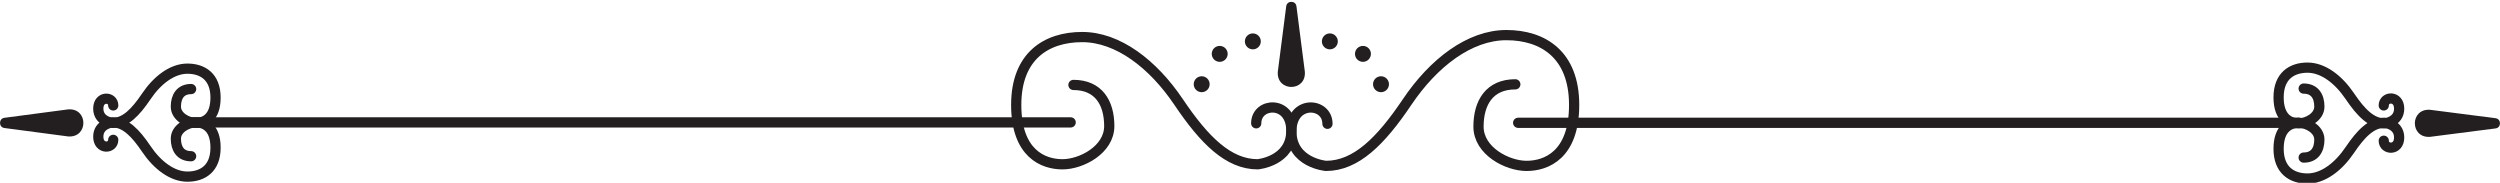<svg xmlns="http://www.w3.org/2000/svg" id="Layer_2" data-name="Layer 2" viewBox="0 0 734.07 53.68"><defs><style>      .cls-1 {        stroke-width: 0px;      }      .cls-1, .cls-2 {        fill: #231f20;      }      .cls-3 {        fill: none;      }      .cls-3, .cls-2, .cls-4 {        stroke: #231f20;        stroke-linecap: round;        stroke-miterlimit: 10;      }      .cls-3, .cls-4 {        stroke-width: 3px;      }      .cls-4 {        fill: #fff;      }    </style></defs><line class="cls-4" x1="675.01" y1="36.06" x2="445.77" y2="36.06"></line><path class="cls-3" d="M444.94,24.76c-7.55,0-10.81,5.33-10.81,12.43s8.38,11.52,14.12,11.52c5.74,0,13.96-3.16,13.96-17.91s-9.1-20.49-19.91-20.49c-10.81,0-21.41,8.17-29.13,19.64-7.72,11.48-15.01,18.76-23.83,18.76,0,0-10.15-.88-10.15-10.15s10.59-8.61,10.59-2.21"></path><path class="cls-3" d="M676.42,46.27c3.22,0,4.61-2.27,4.61-5.3,0-3.03-3.57-4.91-6.02-4.91s-5.95,1.35-5.95,7.63c0,6.29,3.88,8.73,8.49,8.73s9.12-3.48,12.42-8.37c3.29-4.89,6.4-8,10.16-8,0,0,4.33.38,4.33,4.33,0,3.95-4.52,3.67-4.52.94"></path><path class="cls-3" d="M676.42,26.01c3.22,0,4.61,2.27,4.61,5.3s-3.57,4.91-6.02,4.91-5.95-1.35-5.95-7.63c0-6.29,3.88-8.73,8.49-8.73s9.12,3.48,12.42,8.37c3.29,4.89,6.4,8,10.16,8,0,0,4.33-.38,4.33-4.33,0-3.95-4.52-3.67-4.52-.94"></path><path class="cls-1" d="M713.55,32.24l19.21,2.47c1.74.23,1.73,2.78,0,3,0,0-19.21,2.47-19.21,2.47-5.97.44-5.98-8.38,0-7.94h0Z"></path><g><line class="cls-4" x1="56.52" y1="35.94" x2="314.38" y2="35.94"></line><path class="cls-3" d="M315.19,24.94c7.34,0,10.52,5.18,10.52,12.09,0,6.91-8.15,11.21-13.74,11.21-5.59,0-13.58-3.07-13.58-17.43s8.85-19.93,19.37-19.93c10.52,0,20.83,7.94,28.34,19.11,7.51,11.16,14.6,18.25,23.19,18.25,0,0,9.88-.86,9.88-9.88,0-9.02-10.31-8.37-10.31-2.15"></path><path class="cls-3" d="M56.12,45.87c-3.13,0-4.48-2.21-4.48-5.16,0-2.95,3.47-4.78,5.86-4.78s5.79,1.31,5.79,7.43c0,6.12-3.77,8.5-8.26,8.5-4.48,0-8.88-3.39-12.08-8.15s-6.22-7.78-9.88-7.78c0,0-4.21.37-4.21,4.21,0,3.84,4.39,3.57,4.39.92"></path><path class="cls-3" d="M56.12,26.15c-3.13,0-4.48,2.21-4.48,5.16,0,2.95,3.47,4.78,5.86,4.78s5.79-1.31,5.79-7.43c0-6.12-3.77-8.5-8.26-8.5s-8.88,3.39-12.08,8.15c-3.2,4.76-6.22,7.78-9.88,7.78,0,0-4.21-.37-4.21-4.21,0-3.84,4.39-3.57,4.39-.92"></path><path class="cls-1" d="M19.99,40.06l-18.69-2.47c-1.73-.23-1.72-2.77,0-3,0,0,18.69-2.47,18.69-2.47,5.99-.46,6,8.4,0,7.94h0Z"></path></g><path class="cls-1" d="M375.2,21.05l2.47-19.21c.23-1.74,2.78-1.73,3,0,0,0,2.47,19.21,2.47,19.21.44,5.97-8.38,5.98-7.94,0h0Z"></path><g><circle class="cls-2" cx="352.85" cy="24.73" r="1.84"></circle><circle class="cls-2" cx="358.14" cy="15.82" r="1.84"></circle><circle class="cls-2" cx="367.87" cy="12.15" r="1.84"></circle></g><g><circle class="cls-2" cx="405.5" cy="24.73" r="1.84"></circle><circle class="cls-2" cx="400.2" cy="15.82" r="1.84"></circle><circle class="cls-2" cx="390.48" cy="12.15" r="1.84"></circle></g></svg>